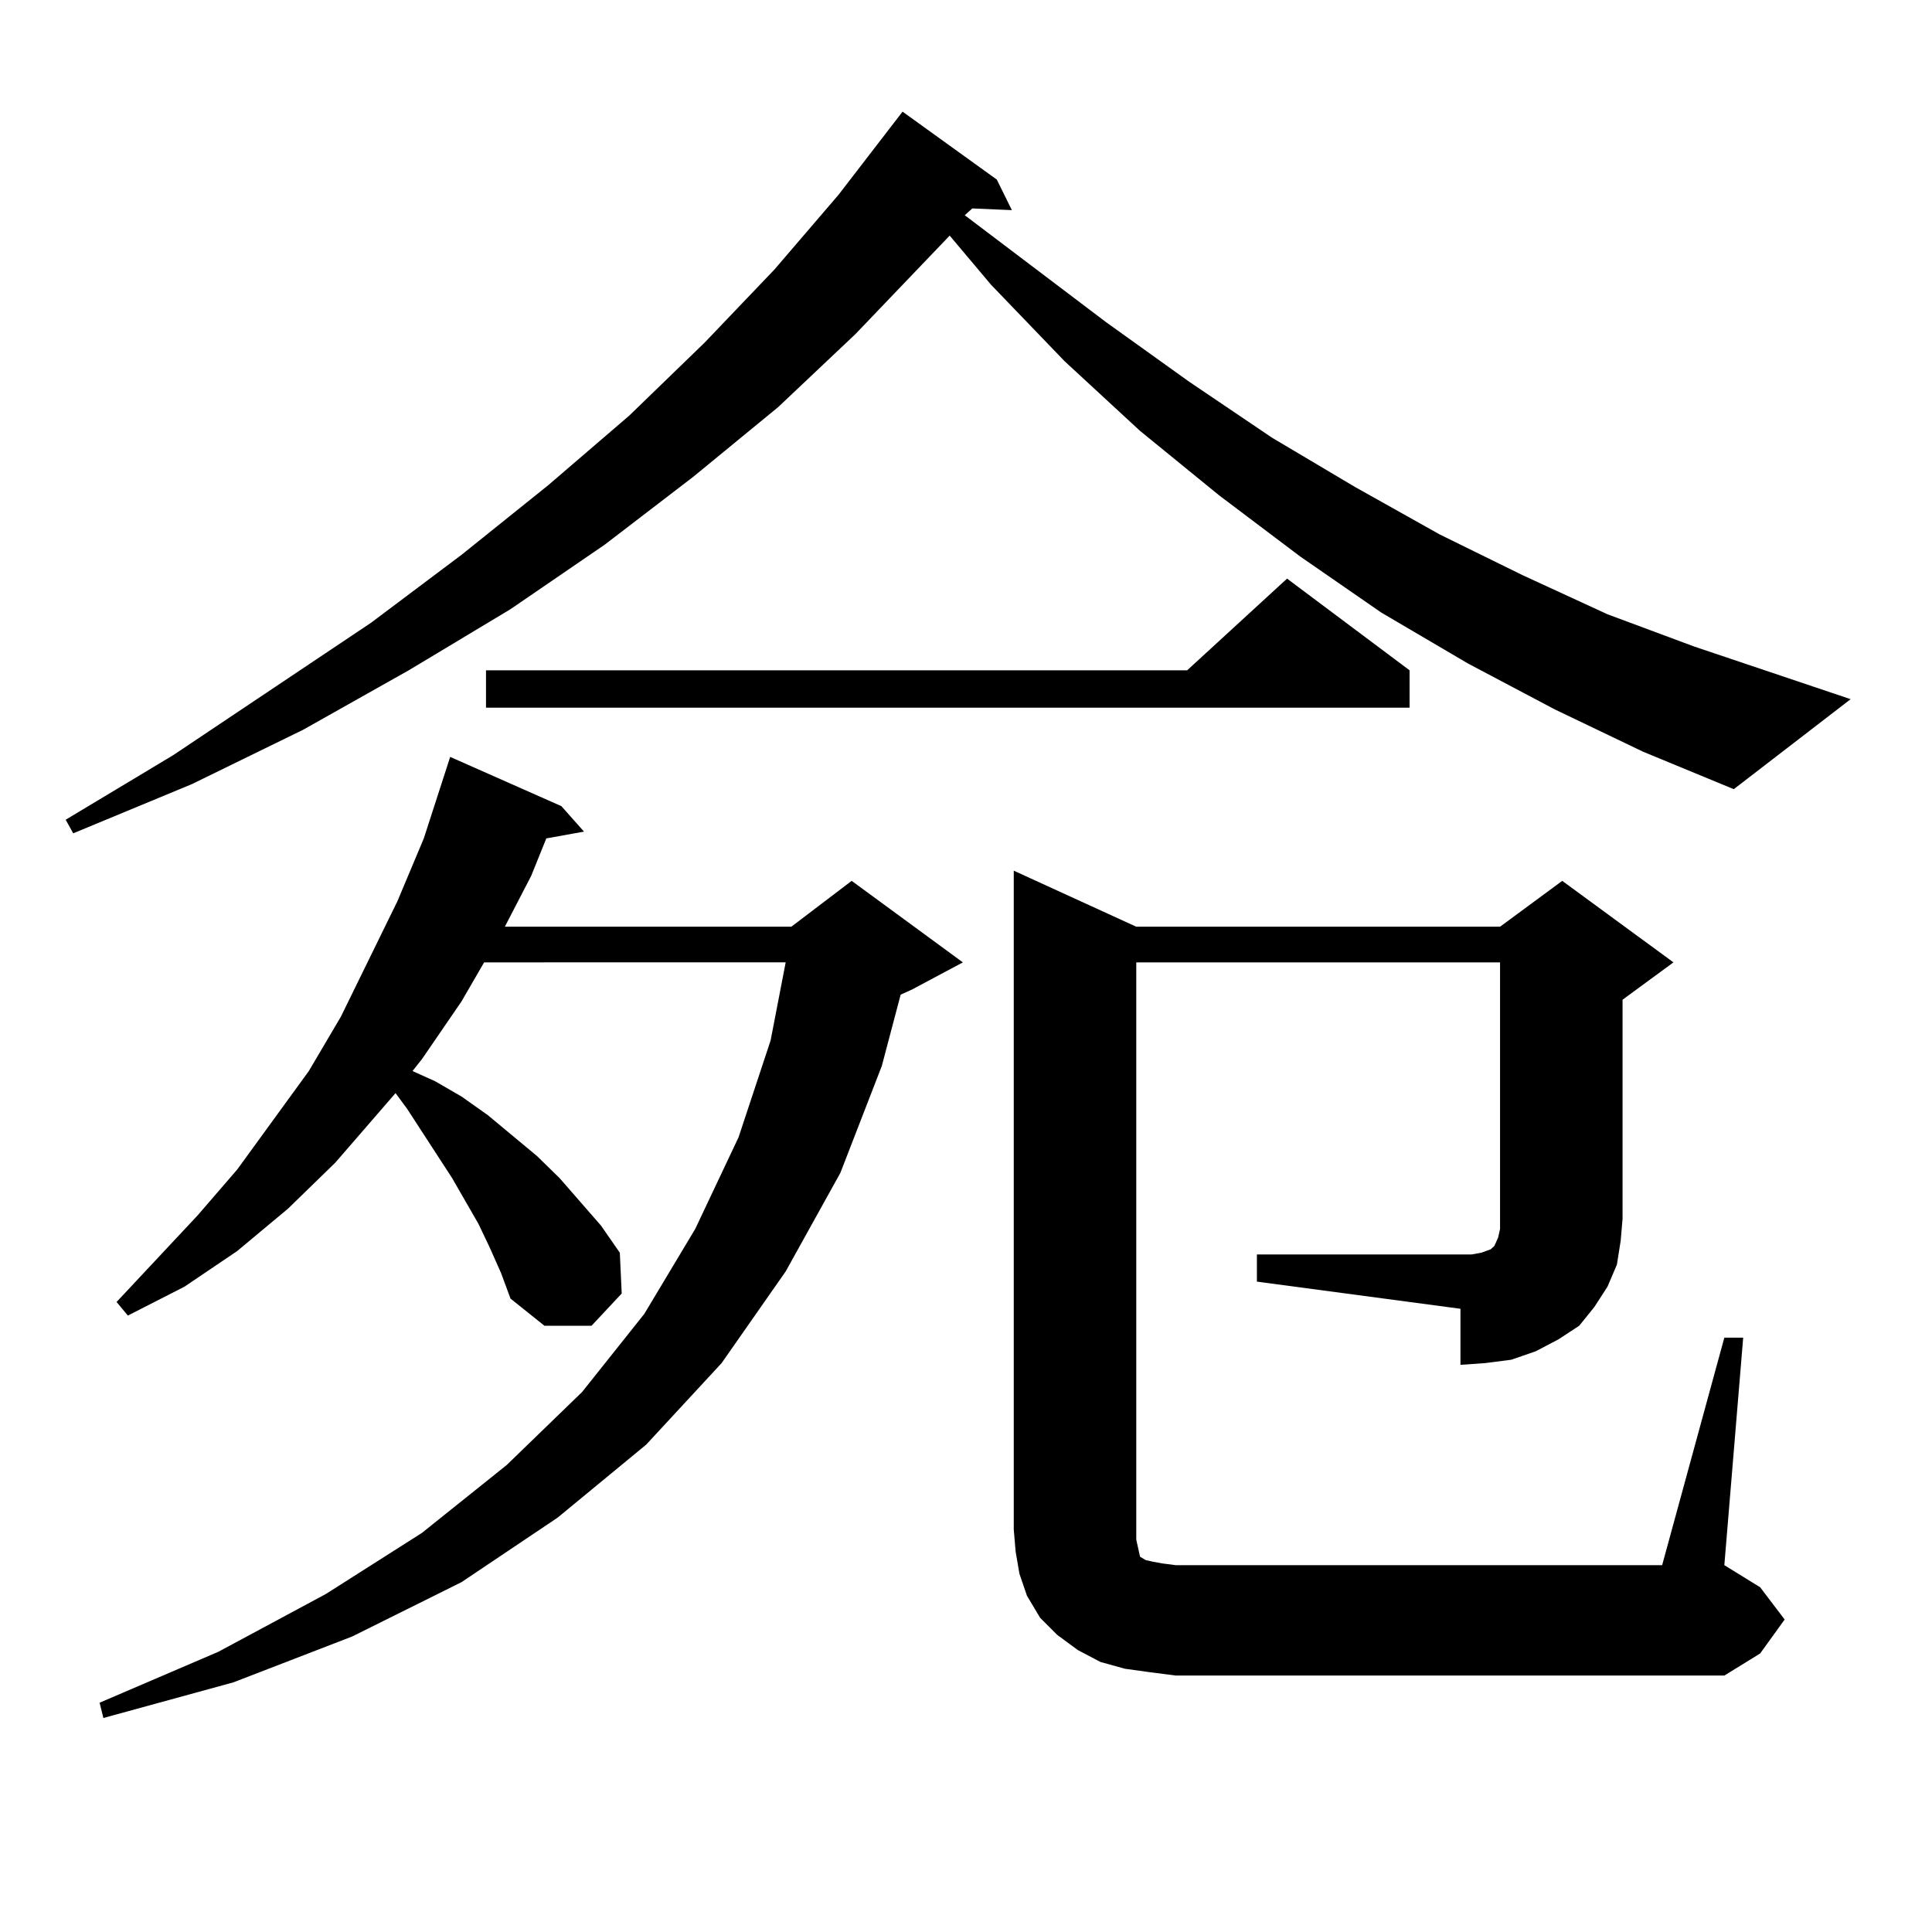 <?xml version="1.0" encoding="utf-8"?>
<!-- Generator: Adobe Illustrator 16.0.0, SVG Export Plug-In . SVG Version: 6.00 Build 0)  -->
<!DOCTYPE svg PUBLIC "-//W3C//DTD SVG 1.1//EN" "http://www.w3.org/Graphics/SVG/1.1/DTD/svg11.dtd">
<svg version="1.1" id="图层_1" xmlns="http://www.w3.org/2000/svg" xmlns:xlink="http://www.w3.org/1999/xlink" x="0px" y="0px"
	 width="1000px" height="1000px" viewBox="0 0 1000 1000" enable-background="new 0 0 1000 1000" xml:space="preserve">
<path d="M804.712,367.164l-44.877-23.73l-44.877-26.367l-41.95-29.004l-41.95-31.641l-40.975-33.398l-39.023-36.035l-38.048-39.551
	l-21.463-25.488l-48.779,50.977l-39.999,37.793l-43.901,36.035l-45.853,35.156l-48.779,33.398l-52.682,31.641l-54.633,30.762
	l-57.56,28.125l-61.462,25.488l-3.902-7.031l55.608-33.398l102.437-68.555l46.828-35.156l44.877-36.035l41.95-36.035l39.023-37.793
	l36.097-37.793l33.17-38.672l33.17-43.066l48.779,35.156l7.805,15.82l-20.487-0.879l-3.902,3.516l73.169,55.371l42.926,30.762
	l42.926,29.004l42.926,25.488l43.901,24.609l42.926,21.094l43.901,20.215l44.877,16.699l80.974,27.246l-60.486,46.582
	l-46.828-19.336L804.712,367.164z M253.506,645.777l-5.854-12.305l-13.658-23.73l-23.414-36.035l-5.854-7.91l-31.219,36.035
	l-24.39,23.73l-26.341,21.973l-27.316,18.457l-29.268,14.941l-5.854-7.031l41.95-44.824l20.487-23.73l37.072-50.977l16.585-28.125
	l29.268-59.766l13.658-32.52l13.658-42.188l57.56,25.488l11.707,13.184l-19.512,3.516l-7.805,19.336l-13.658,26.367H409.6
	l31.219-23.73l57.56,42.188l-26.341,14.063l-5.854,2.637l-9.756,36.914l-21.463,55.371l-28.292,50.977l-33.17,47.461l-39.023,42.188
	l-45.853,37.793l-49.755,33.398l-56.584,28.125l-61.462,23.73l-67.315,18.457l-1.951-7.91l61.462-26.367l55.608-29.883
	l49.755-31.641l43.901-35.156l39.023-37.793l32.194-40.43l26.341-43.945l22.438-47.461l16.585-50.098l7.805-40.43H250.579
	l-11.707,20.215l-20.487,29.883l-4.878,6.152l11.707,5.273l13.658,7.91l13.658,9.668l25.365,21.094l11.707,11.426l21.463,24.609
	l9.756,14.063l0.976,21.094l-15.609,16.699h-24.39l-17.561-14.063l-4.878-13.184L253.506,645.777z M729.592,346.949v19.336H251.555
	v-19.336h362.918l51.706-47.461L729.592,346.949z M650.569,649.293h105.363h5.854l4.878-0.879l4.878-1.758l1.951-1.758l1.951-4.395
	l0.976-4.395v-5.273V498.121H588.132v298.828l0.976,4.395l0.976,4.395l2.927,1.758l3.902,0.879l4.878,0.879l6.829,0.879H860.32
	l32.194-117.773h9.756l-9.756,117.773l18.536,11.426l12.683,16.699l-12.683,17.578l-18.536,11.426H608.619l-13.658-1.758
	l-12.683-1.758l-12.683-3.516l-11.707-6.152l-10.731-7.91l-8.78-8.789l-6.829-11.426l-3.902-11.426l-1.951-11.426l-0.976-11.426
	V450.66l63.413,29.004H776.42l32.194-23.73l57.56,42.188l-26.341,19.336v113.379l-0.976,11.426l-1.951,12.305l-4.878,11.426
	l-6.829,10.547l-7.805,9.668l-10.731,7.031l-11.707,6.152l-12.683,4.395l-13.658,1.758l-12.683,0.879v-29.004l-105.363-14.063
	V649.293z"/>
</svg>
